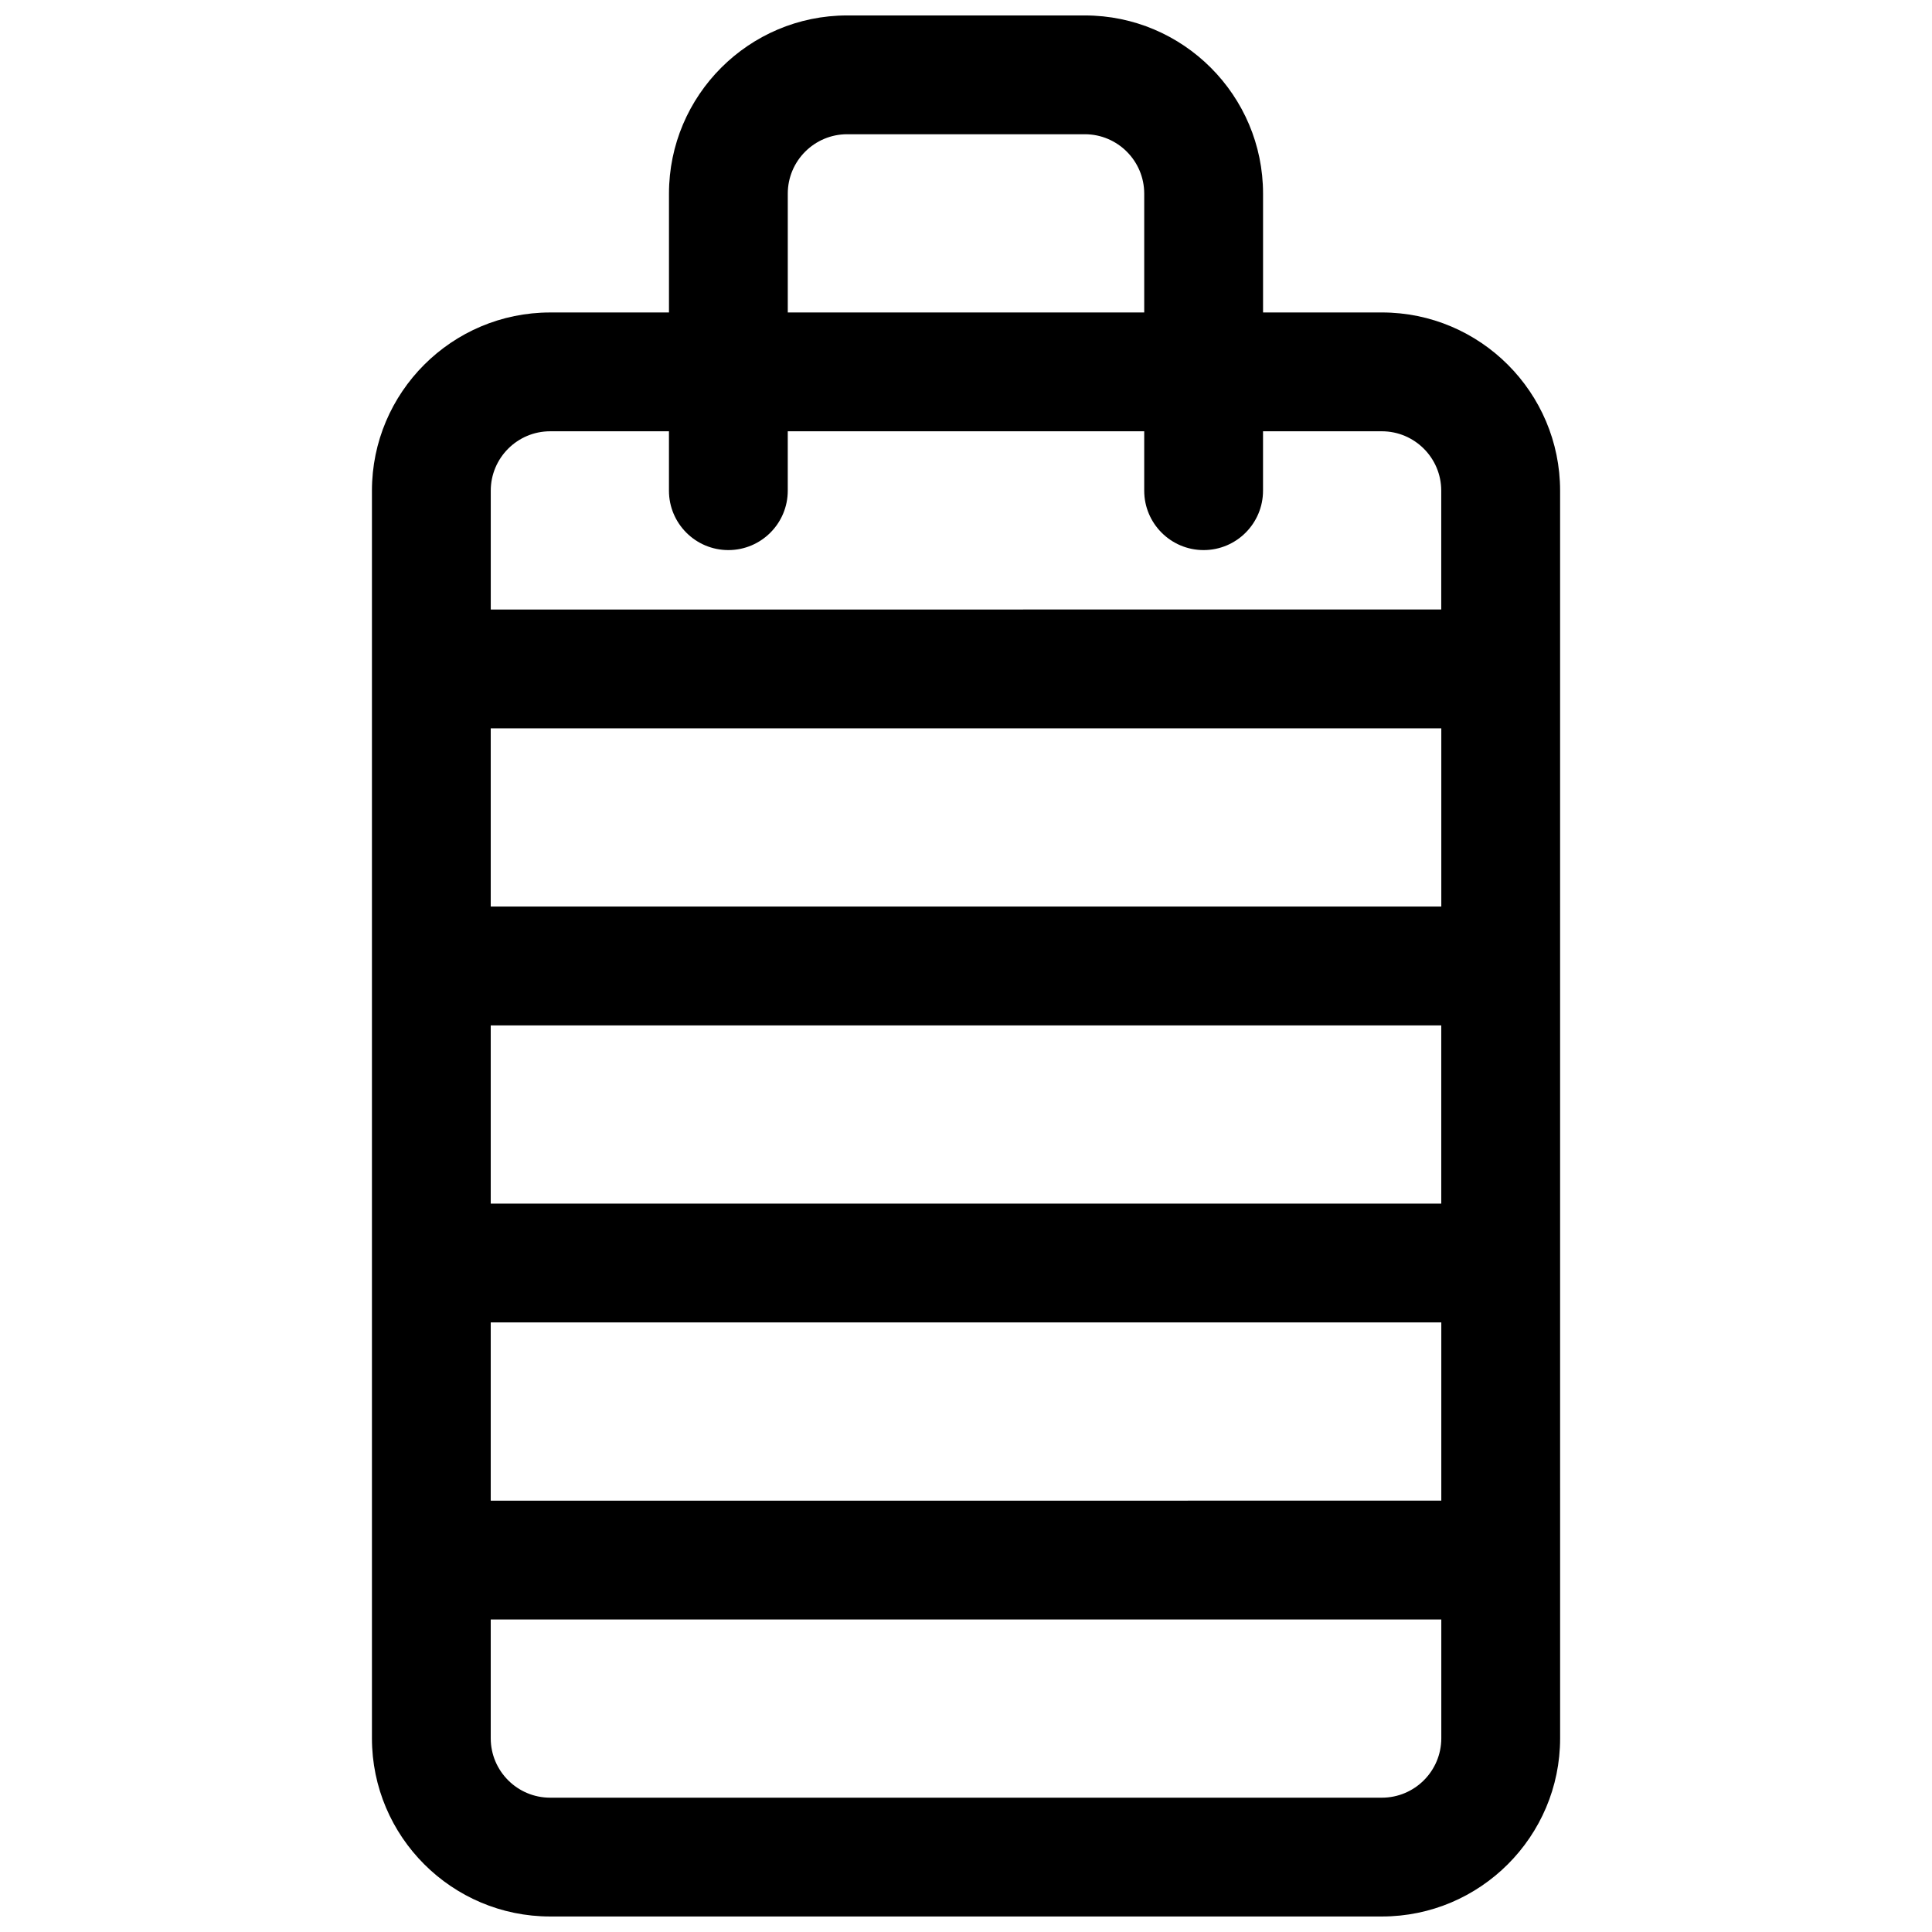 <?xml version="1.0" encoding="UTF-8"?>
<!-- Uploaded to: SVG Find, www.svgrepo.com, Generator: SVG Find Mixer Tools -->
<svg width="800px" height="800px" version="1.1" viewBox="144 144 512 512" xmlns="http://www.w3.org/2000/svg">
 <defs>
  <clipPath id="a">
   <path d="m242 148.09h316v503.81h-316z"/>
  </clipPath>
 </defs>
 <g clip-path="url(#a)">
  <path d="m510.21 226.81h-31.488v-31.488c0-26.047-21.184-47.23-47.23-47.23h-62.977c-26.047 0-47.23 21.184-47.23 47.23v31.488h-31.488c-26.047 0-47.23 21.184-47.23 47.23v330.62c0 26.047 21.184 47.23 47.23 47.23h220.42c26.047 0 47.23-21.184 47.23-47.23l-0.004-330.62c0-26.051-21.184-47.234-47.23-47.234zm-236.16 157.44v-47.23h251.91v47.23zm251.9 31.488v47.23l-251.9 0.004v-47.23zm-251.9 78.719h251.91v47.23l-251.91 0.004zm78.719-299.14c0-8.684 7.062-15.742 15.742-15.742h62.977c8.684 0 15.742 7.062 15.742 15.742v31.488h-94.461zm-62.977 62.977h31.488v15.742c0 8.691 7.055 15.742 15.742 15.742 8.691 0 15.742-7.055 15.742-15.742v-15.742h94.465v15.742c0 8.691 7.055 15.742 15.742 15.742 8.691 0 15.742-7.055 15.742-15.742v-15.742h31.488c8.684 0 15.742 7.062 15.742 15.742v31.488l-251.89 0.004v-31.488c0-8.684 7.059-15.746 15.742-15.746zm220.42 362.11h-220.42c-8.684 0-15.742-7.062-15.742-15.742v-31.488h251.91v31.488c-0.004 8.684-7.062 15.742-15.746 15.742z"/>
 </g>
</svg>